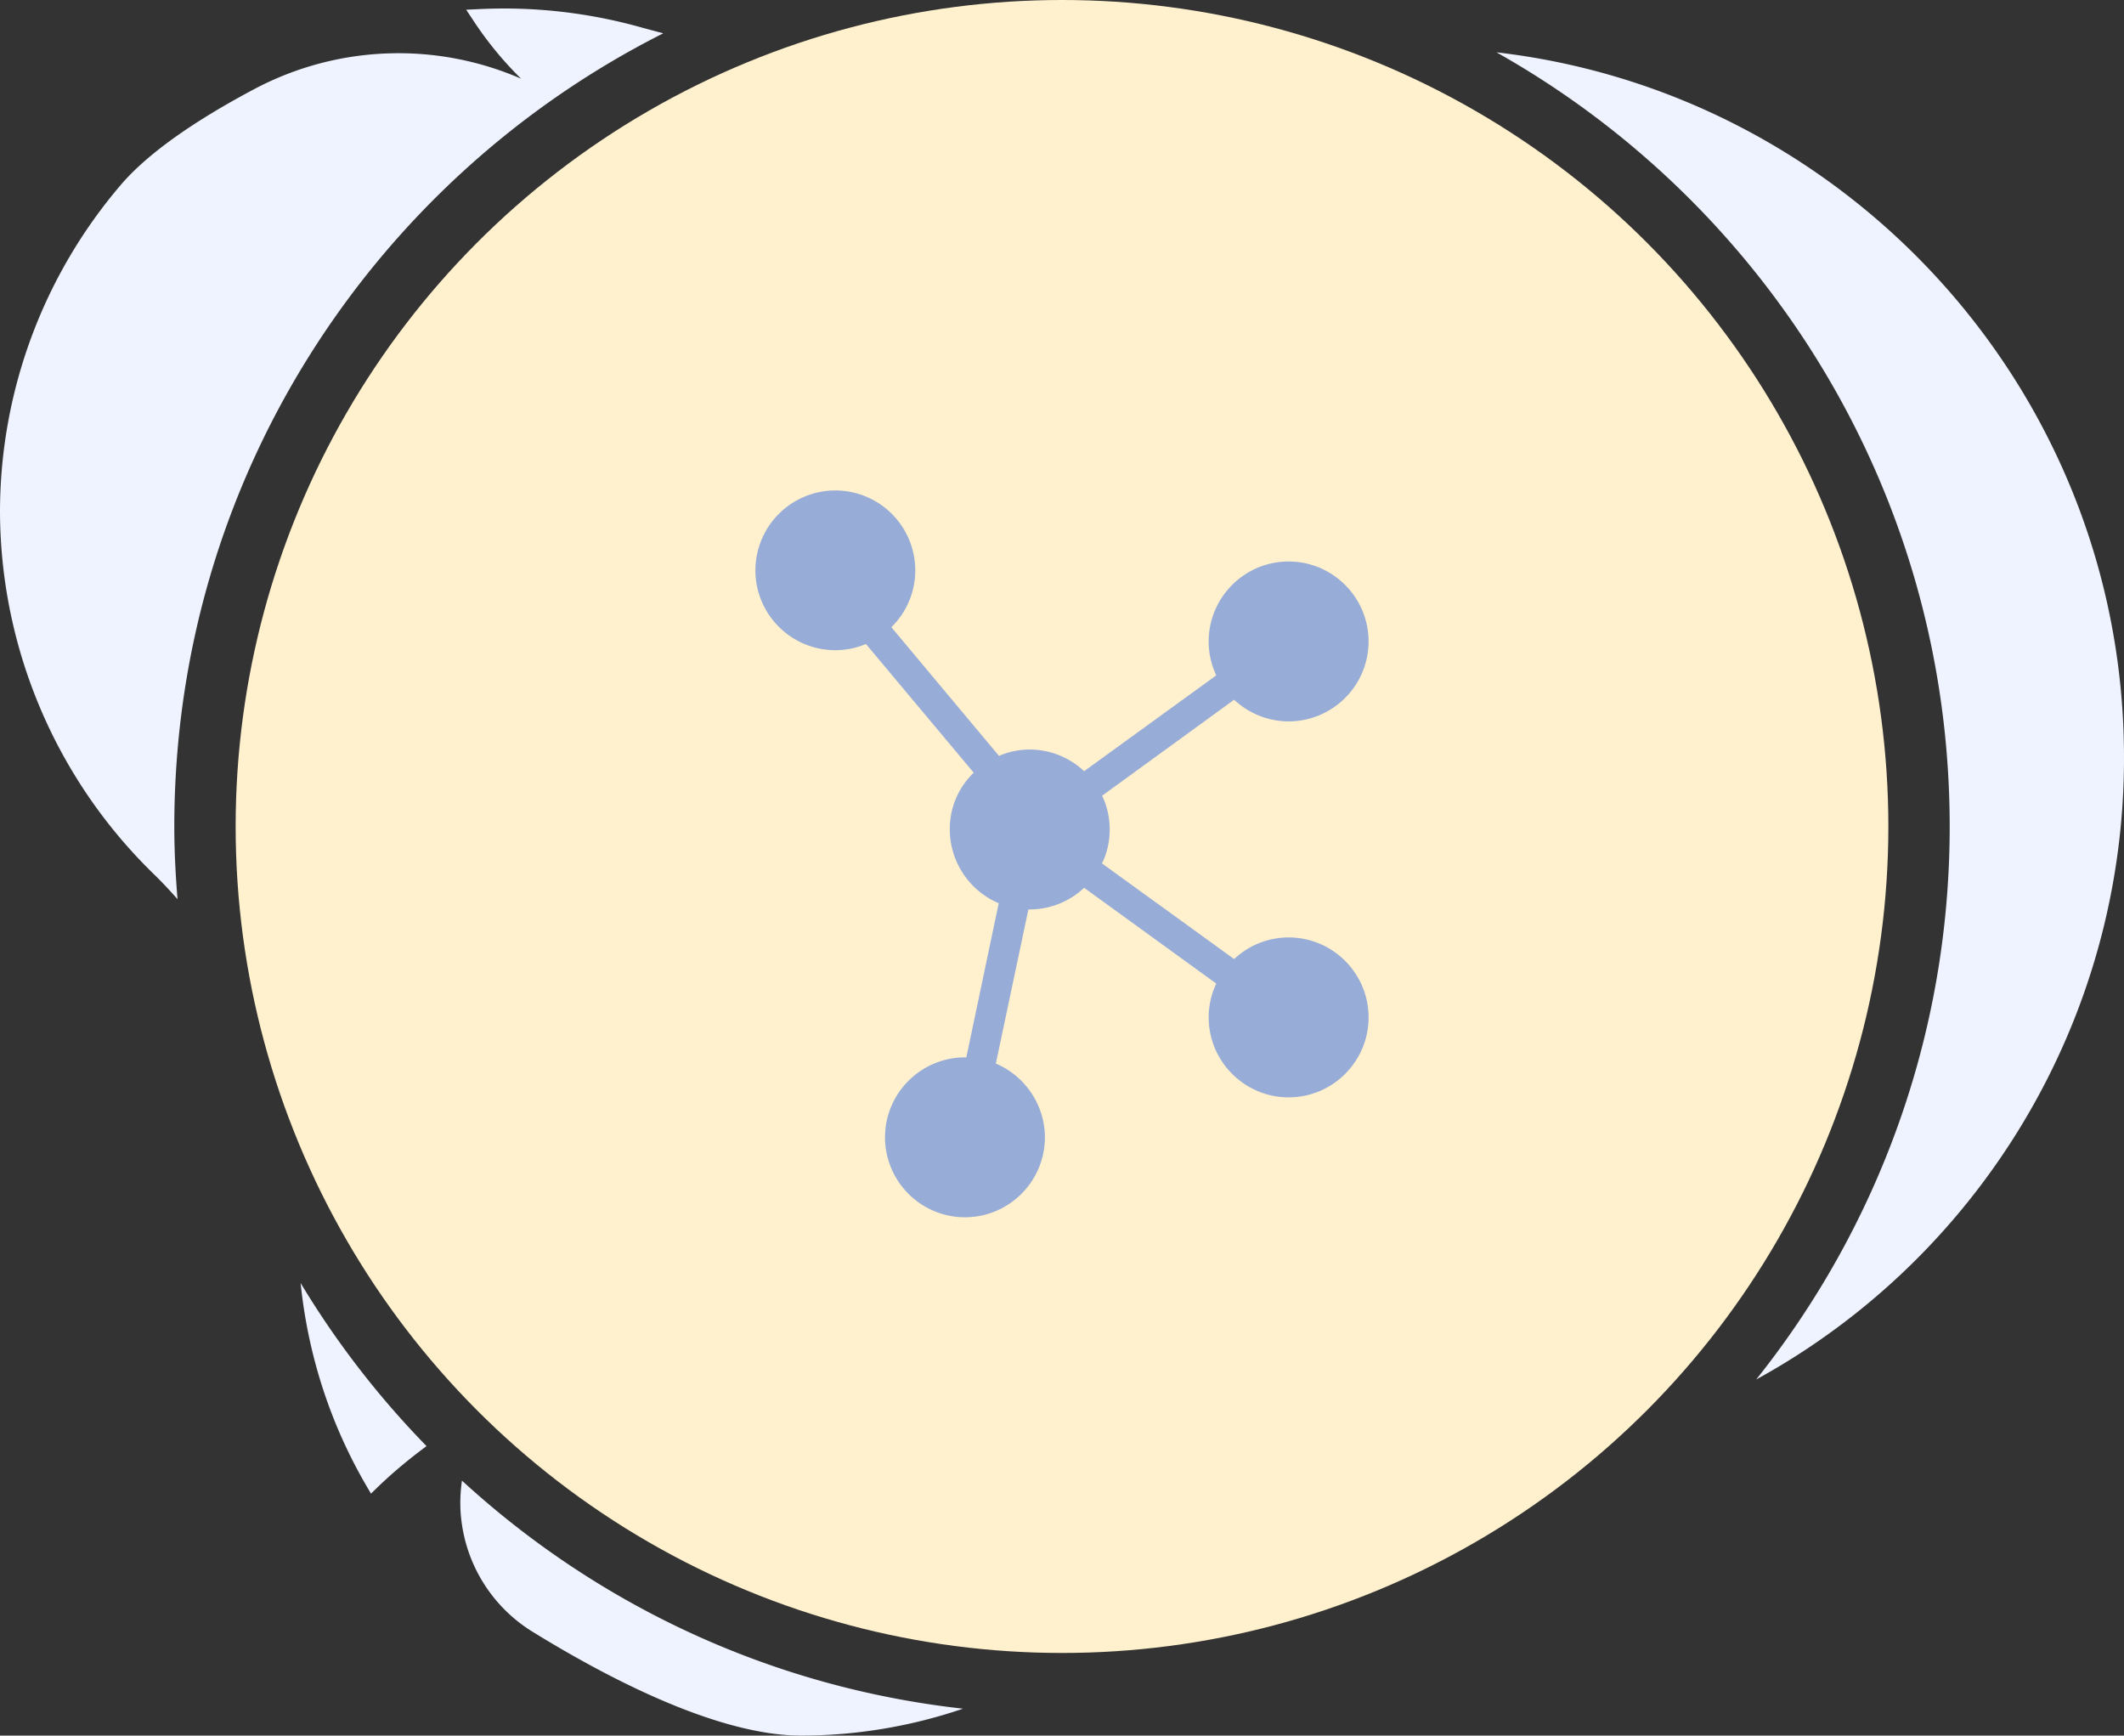 <svg xmlns="http://www.w3.org/2000/svg" width="109.668" height="89.599" xmlns:v="https://vecta.io/nano"><rect width="100%" height="100%" fill="#333333" stroke="none"/><path d="M9 42.667C9 24.76 19.275 9.263 34.245 1.721l-1.064-.286C30.845.772 28.429.437 26.002.439A27.46 27.46 0 0 0 24.73.47l-.66.032.366.551a18.2 18.2 0 0 0 2.47 3.01 15.89 15.89 0 0 0-13.717.505C9.922 6.297 7.585 7.971 6.24 9.542 2.214 14.251 0 20.244 0 26.44a26.2 26.2 0 0 0 7.95 18.694c.424.411.826.844 1.217 1.287C9.065 45.182 9 43.932 9 42.667zm6.522 23.569c.375 3.679 1.517 7.247 3.391 10.459l.241.414.343-.332c.793-.767 1.643-1.467 2.526-2.122a46.06 46.06 0 0 1-6.501-8.419zm8.331 10.201c-.098.675-.117 1.363-.03 2.053.285 2.382 1.643 4.503 3.688 5.757 3.962 2.441 9.584 5.353 13.866 5.353a26 26 0 0 0 8.346-1.39c-9.925-1.102-18.892-5.368-25.87-11.773zM77.267 2.701c13.963 7.854 23.401 22.804 23.401 39.965 0 10.798-3.743 20.717-9.99 28.55 11.57-6.345 19.011-18.58 18.99-32.123 0-18.773-14.188-34.284-32.401-36.392z" fill="#eef3ff"/><circle fill="#fff1cd" cx="54.834" cy="42.667" r="42.667"/><path fill="#98acd8" d="M70.664 52.523c0 2.274-1.852 4.128-4.127 4.128s-4.129-1.854-4.129-4.128c0-.618.135-1.212.393-1.744l-6.824-4.947c-.751.711-1.76 1.117-2.808 1.117h-.07l-1.681 7.958c1.501.633 2.533 2.135 2.533 3.807 0 2.275-1.853 4.128-4.127 4.128s-4.128-1.853-4.128-4.128 1.853-4.127 4.128-4.127h.07l1.672-7.958c-1.501-.633-2.525-2.134-2.525-3.807a4.01 4.01 0 0 1 1.235-2.931l-5.566-6.645a4.04 4.04 0 0 1-1.579.32c-2.275 0-4.127-1.845-4.127-4.12a4.13 4.13 0 0 1 4.127-4.127 4.13 4.13 0 0 1 4.127 4.127 4.09 4.09 0 0 1-1.235 2.932l5.558 6.645a3.95 3.95 0 0 1 1.587-.328c1.048 0 2.056.406 2.808 1.118l6.824-4.948c-.258-.54-.393-1.134-.393-1.751 0-2.275 1.854-4.127 4.129-4.127s4.127 1.853 4.127 4.127-1.852 4.127-4.127 4.127a4.12 4.12 0 0 1-2.814-1.118l-6.816 4.956c.258.54.391 1.134.391 1.743 0 .619-.133 1.211-.398 1.751l6.824 4.94c.75-.711 1.758-1.118 2.814-1.118 2.276 0 4.127 1.853 4.127 4.128z"/></svg>